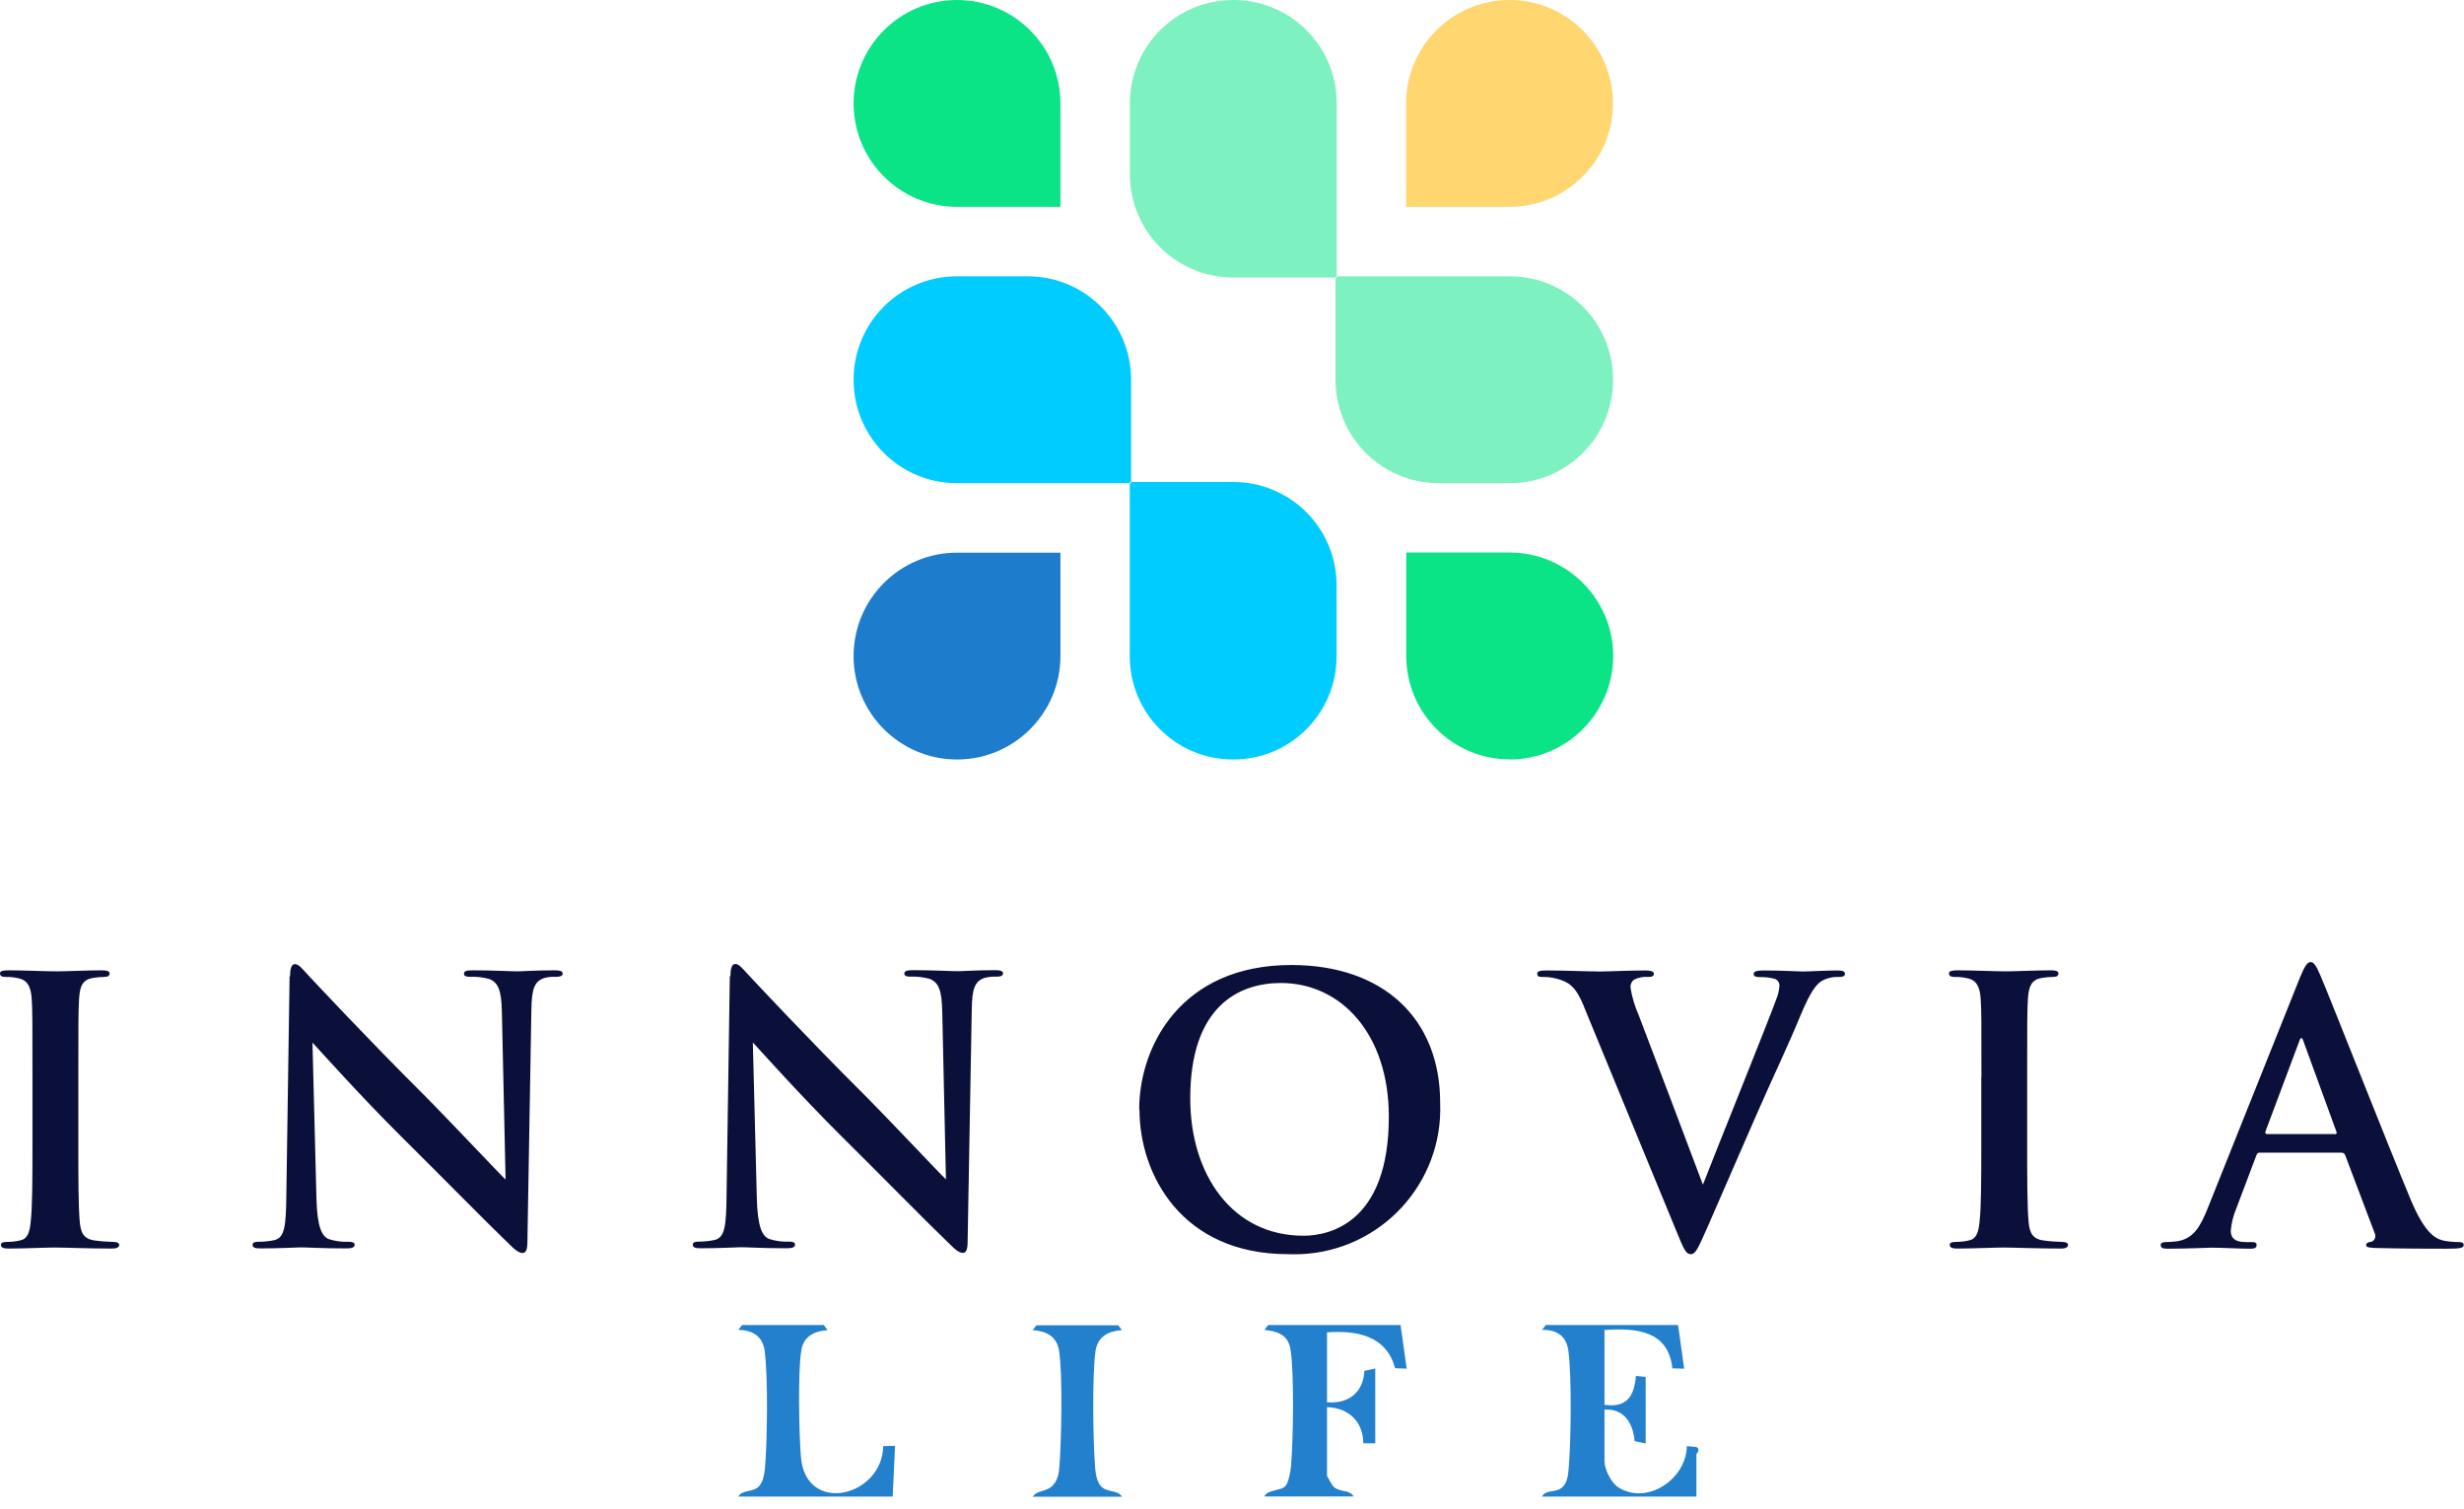 <svg xmlns="http://www.w3.org/2000/svg" id="Logo" viewBox="0 0 167.02 102.27"><defs><style>      .cls-1 {        fill: #0ae386;      }      .cls-2 {        fill: #7df1bf;      }      .cls-3 {        fill: #0b103a;      }      .cls-4 {        fill: #ffd670;      }      .cls-5 {        fill: #1d7ccb;      }      .cls-6 {        fill: #0cf;      }      .cls-7 {        fill: #2280cd;      }    </style></defs><g><path class="cls-7" d="M113.75,89.83l.41,2.94-.8-.02c-.27-2.57-2.47-2.75-4.6-2.6v5.07c1.5.22,2.02-.58,2.13-1.96l.66.07v4.51s-.75-.16-.75-.16c-.1-1.2-.71-2.22-2.04-2.13v3.52c0,.5.45,1.43.9,1.72,1.95,1.29,4.65-.52,4.68-2.77l.65.06c.32.19,0,.43,0,.5v2.86h-10.47c.29-.52.95-.21,1.4-.65.32-.31.37-.81.41-1.23.16-1.85.22-6.23-.02-8.01-.14-1.01-.79-1.42-1.78-1.41l.25-.33h9Z"></path><path class="cls-7" d="M94.94,89.83l.41,2.94-.79-.03c-.57-2.2-2.59-2.58-4.61-2.43v4.74c1.44.12,2.47-.66,2.53-2.13l.74-.16v5.07h-.81c-.01-1.48-1.01-2.41-2.46-2.45v4.66s.35.66.45.74c.44.39,1.07.17,1.35.65h-6.05c.23-.48,1.11-.36,1.43-.7.21-.22.35-1.01.38-1.34.15-1.79.22-6.13-.02-7.84-.15-1.06-.81-1.29-1.78-1.41l.25-.33h9Z"></path><path class="cls-7" d="M55.85,89.83l.25.33c-.92.06-1.64.43-1.79,1.4-.23,1.49-.15,5.6-.02,7.19.32,3.96,5.51,2.72,5.58-.73l.8-.02-.16,3.44h-10.47c.3-.5,1-.25,1.42-.71.26-.28.35-.79.39-1.17.16-1.79.22-6.29-.02-8.01-.14-1-.83-1.39-1.78-1.41l.25-.33h5.56Z"></path><path class="cls-7" d="M75.8,89.83l.25.33c-.92.06-1.64.43-1.79,1.4-.24,1.6-.17,6.31-.02,8.01.03.38.13.89.39,1.17.42.46,1.12.21,1.42.71h-6.05c.35-.5.95-.28,1.4-.81.32-.37.37-.77.41-1.23.14-1.7.23-6.26-.02-7.85-.15-.98-.87-1.34-1.79-1.4l.25-.33h5.56Z"></path></g><path id="Innovia" class="cls-3" d="M2.2,73.01c0-3.8,0-4.5-.05-5.29-.05-.85-.3-1.27-.85-1.4-.29-.07-.6-.11-.9-.1-.25,0-.4-.05-.4-.25,0-.15.2-.2.6-.2.95,0,2.52.07,3.25.07.62,0,2.1-.07,3.05-.07.32,0,.53.05.53.2,0,.2-.15.25-.4.25-.25,0-.5.03-.75.07-.68.12-.87.55-.92,1.42-.05.8-.05,1.5-.05,5.29v4.39c0,2.42,0,4.39.1,5.47.07.68.25,1.12,1,1.22.42.06.85.09,1.27.1.27,0,.4.08.4.2,0,.18-.2.25-.47.25-1.65,0-3.22-.07-3.9-.07-.57,0-2.15.07-3.15.07-.32,0-.5-.07-.5-.25,0-.12.1-.2.4-.2s.6-.03.9-.1c.5-.1.65-.53.72-1.25.12-1.05.12-3.02.12-5.44v-4.39ZM19.66,66.2c0-.5.08-.85.33-.85.27,0,.5.32.92.77.3.32,4.1,4.39,7.74,8.01,1.7,1.7,5.19,5.42,5.62,5.82l-.25-11.34c-.03-1.52-.25-2-.85-2.25-.43-.12-.88-.17-1.32-.15-.3,0-.4-.07-.4-.22,0-.2.27-.22.65-.22,1.3,0,2.5.07,3.02.07.27,0,1.22-.07,2.45-.07.33,0,.57.03.57.22,0,.15-.15.22-.45.22-.25-.01-.51.01-.75.07-.7.2-.9.72-.92,2.12-.1,5.27-.17,10.49-.27,15.76,0,.55-.1.77-.33.77-.27,0-.57-.27-.85-.55-1.57-1.5-4.77-4.77-7.37-7.34-2.72-2.7-5.57-5.89-6.02-6.37l.27,10.56c.05,1.95.37,2.6.87,2.77.42.13.86.19,1.3.17.27,0,.42.05.42.2,0,.2-.23.25-.57.25-1.62,0-2.62-.07-3.1-.07-.23,0-1.4.07-2.7.07-.33,0-.55-.03-.55-.25,0-.15.15-.2.4-.2.38,0,.76-.04,1.12-.12.65-.2.75-.92.77-3.1.08-5.29.17-11.46.22-14.78M49.51,66.19c0-.5.08-.85.33-.85.27,0,.5.32.92.77.3.32,4.1,4.39,7.74,8.01,1.7,1.7,5.19,5.42,5.62,5.82l-.25-11.34c-.03-1.52-.25-2-.85-2.25-.43-.12-.88-.17-1.32-.15-.3,0-.4-.07-.4-.22,0-.2.28-.22.65-.22,1.3,0,2.5.07,3.02.07.28,0,1.22-.07,2.45-.07.32,0,.57.03.57.22,0,.15-.15.22-.45.22-.25-.01-.5.01-.75.07-.7.2-.9.72-.92,2.12-.1,5.27-.18,10.49-.28,15.76,0,.55-.1.77-.32.77-.28,0-.57-.27-.85-.55-1.57-1.5-4.77-4.77-7.37-7.34-2.72-2.7-5.57-5.89-6.02-6.37l.27,10.56c.05,1.95.37,2.6.87,2.77.42.13.86.19,1.3.17.28,0,.42.05.42.2,0,.2-.22.25-.58.25-1.62,0-2.62-.07-3.1-.07-.22,0-1.4.07-2.7.07-.33,0-.55-.03-.55-.25,0-.15.15-.2.4-.2.38,0,.76-.04,1.12-.12.65-.2.75-.92.77-3.1.08-5.29.17-11.46.22-14.78M77.22,75.2c0-4.27,2.82-9.79,10.31-9.79,6.22,0,10.09,3.62,10.09,9.34.22,5.45-4.02,10.04-9.47,10.26-.28.01-.57.01-.85,0-7.17,0-10.06-5.37-10.06-9.79M94.14,75.69c0-5.59-3.22-9.06-7.32-9.06-2.87,0-6.14,1.6-6.14,7.82,0,5.19,2.87,9.31,7.67,9.31,1.75,0,5.79-.85,5.79-8.07M107.37,68.22c-.57-1.37-1-1.65-1.9-1.9-.32-.07-.65-.11-.97-.1-.22,0-.3-.07-.3-.22,0-.2.28-.22.65-.22,1.32,0,2.75.07,3.62.07.62,0,1.82-.07,3.07-.07.3,0,.57.05.57.22s-.15.22-.37.22c-.33-.03-.67.03-.97.18-.17.12-.26.32-.25.52.1.66.3,1.31.57,1.92,1.37,3.6,3.05,8.01,4.34,11.46,1.07-2.75,4.37-10.91,4.97-12.56.12-.29.2-.61.22-.92.01-.21-.12-.41-.32-.47-.32-.09-.66-.13-1-.12-.22,0-.43-.03-.43-.2,0-.2.22-.25.7-.25,1.25,0,2.3.07,2.62.07.42,0,1.6-.07,2.35-.07.32,0,.52.05.52.22s-.15.22-.4.22c-.43-.02-.86.08-1.22.3-.32.22-.7.65-1.37,2.25-.97,2.35-1.65,3.69-3,6.77-1.6,3.65-2.77,6.37-3.32,7.62-.65,1.45-.8,1.85-1.15,1.85-.32,0-.47-.35-.95-1.52l-6.28-15.25ZM134.31,73.01c0-3.8,0-4.5-.05-5.29-.05-.85-.3-1.27-.85-1.4-.29-.07-.6-.11-.9-.1-.25,0-.4-.05-.4-.25,0-.15.2-.2.6-.2.95,0,2.52.07,3.25.07.62,0,2.1-.07,3.05-.07.32,0,.52.05.52.2,0,.2-.15.25-.4.25-.25,0-.5.03-.75.07-.67.12-.87.55-.92,1.42-.05.8-.05,1.5-.05,5.29v4.39c0,2.42,0,4.39.1,5.47.07.68.25,1.12,1,1.22.42.06.85.09,1.27.1.27,0,.4.08.4.2,0,.18-.2.25-.47.25-1.65,0-3.22-.07-3.9-.07-.57,0-2.15.07-3.15.07-.32,0-.5-.07-.5-.25,0-.12.1-.2.4-.2s.6-.03.9-.1c.5-.1.65-.53.72-1.25.12-1.05.12-3.02.12-5.44v-4.39ZM153.17,78.13c-.12,0-.18.05-.23.2l-1.35,3.57c-.21.48-.33,1-.38,1.52,0,.45.23.77,1,.77h.38c.3,0,.37.05.37.2,0,.2-.15.25-.42.25-.8,0-1.87-.07-2.65-.07-.27,0-1.65.07-2.95.07-.32,0-.48-.05-.48-.25,0-.15.15-.2.35-.2.24,0,.48-.02.72-.05,1.15-.15,1.62-1,2.12-2.25l6.27-15.68c.3-.72.48-1,.7-1,.2,0,.37.22.62.8.6,1.37,4.6,11.56,6.19,15.36.95,2.25,1.67,2.6,2.2,2.72.35.07.7.1,1.05.1.2,0,.32.05.32.2,0,.2-.23.25-1.15.25s-2.9,0-4.89-.05c-.45-.03-.57-.05-.57-.2,0-.12.1-.2.35-.22.21-.07.32-.31.25-.52,0-.02-.01-.04-.02-.05l-2-5.29c-.03-.11-.14-.18-.25-.18h-5.57ZM158.26,76.88c.12,0,.15-.07.12-.15l-2.25-6.17c-.07-.23-.17-.3-.27,0l-2.3,6.14c-.02.1,0,.17.1.17h4.6Z"></path><path id="Dark_Blue" data-name="Dark Blue" class="cls-5" d="M64.87,51.48h0c-3.87,0-7.01-3.14-7.01-7.01s3.14-7.01,7.01-7.01h7.01v7.01c0,3.87-3.14,7.01-7.01,7.01h0"></path><path id="Mid_Blue" data-name="Mid Blue" class="cls-6" d="M76.58,44.48v-11.81h7.02c3.87,0,7,3.13,7,7v4.81c0,3.87-3.13,7-7,7h-.02c-3.87,0-7-3.13-7-7M64.86,32.75h11.81v-7.02c0-3.87-3.13-7-7-7h-4.81c-3.87,0-7,3.13-7,7v.02c0,3.87,3.13,7,7,7"></path><path id="Mid_Green" data-name="Mid Green" class="cls-1" d="M71.88,7.01v7.01h-7.01c-3.87,0-7.01-3.14-7.01-7.01,0-3.87,3.14-7.01,7.01-7.01,3.87,0,7.01,3.14,7.01,7.01M102.33,51.48h0c3.87,0,7.01-3.14,7.02-7.01,0-3.87-3.14-7.01-7.01-7.02h-7.02v7.01c0,3.87,3.14,7.01,7.01,7.01h0"></path><path id="Light_Green" data-name="Light Green" class="cls-2" d="M90.61,7v11.81h-7.02c-3.87,0-7-3.13-7-7v-4.81c0-3.87,3.13-7,7-7h.02c3.87,0,7,3.13,7,7h0M102.34,18.73h-11.81v7.02c0,3.87,3.13,7,7,7h4.81c3.87,0,7-3.13,7-7v-.02c0-3.87-3.13-7-7-7"></path><path id="Yellow" class="cls-4" d="M102.32,0h0c3.87,0,7.01,3.14,7.01,7.01s-3.14,7.01-7.01,7.01h-7.01v-7.01c0-3.87,3.14-7.01,7.01-7.01"></path></svg>